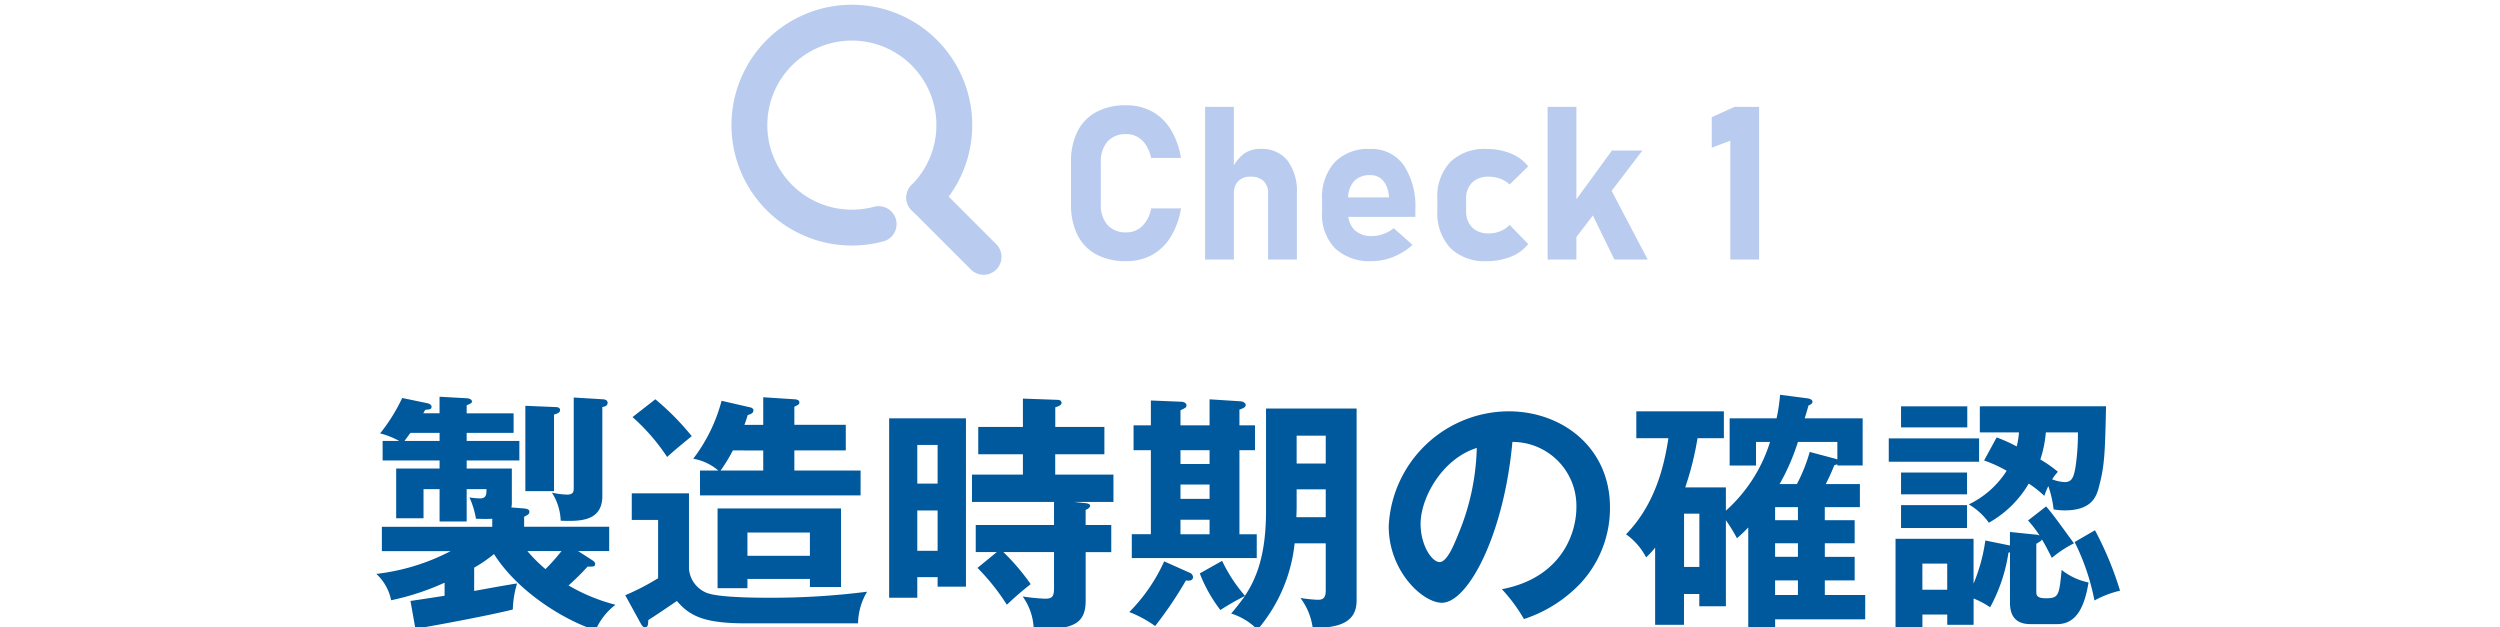 <svg xmlns="http://www.w3.org/2000/svg" xmlns:xlink="http://www.w3.org/1999/xlink" width="279" height="70" viewBox="0 0 279 70">
  <defs>
    <clipPath id="clip-path">
      <rect id="長方形_1160" data-name="長方形 1160" width="279" height="70" transform="translate(6697 4604.033)" fill="#fff"/>
    </clipPath>
  </defs>
  <g id="top_16_sp" transform="translate(-6697 -4604.033)">
    <g id="マスクグループ_69" data-name="マスクグループ 69" clip-path="url(#clip-path)">
      <path id="パス_11155" data-name="パス 11155" d="M5.012,2.1c.084.42.14.7.42.7.252,0,.336-.224.532-.756C7.588,1.764,13.216.728,15.9.056a11.137,11.137,0,0,1,.476-2.912c-1.12.168-4.172.728-4.788.84v-2.6A16.285,16.285,0,0,0,13.8-6.132c3,4.7,8.708,7.728,11.34,8.484A7.189,7.189,0,0,1,27.356-.476,20.326,20.326,0,0,1,22.12-2.632a28.957,28.957,0,0,0,2.128-2.1h.364c.168,0,.476,0,.476-.28,0-.168-.084-.28-.336-.448L23.184-6.468h3.472V-9.184H17.164V-10.3c.448-.224.588-.308.588-.56,0-.308-.392-.336-.588-.364l-1.428-.112a1.909,1.909,0,0,0,.056-.5V-15.68h-5.04v-.9h5.88V-18.76h-5.88v-.9h5.236V-21.84H10.752v-.9c.392-.168.588-.224.588-.42,0-.28-.42-.364-.616-.364l-3-.168v1.848H5.908c.084-.14.14-.252.224-.392.476-.028.7-.056.7-.336,0-.252-.308-.364-.448-.392l-2.828-.588A19.587,19.587,0,0,1,1.092-19.6a8.932,8.932,0,0,1,2.128.84H1.372v2.184H7.728v.9H2.884v5.544H5.936v-3.248H7.728v3.612h3.024v-3.612h2.212c0,.672-.056,1.036-.756,1.036a8.764,8.764,0,0,1-1.148-.112,9.325,9.325,0,0,1,.728,2.38c.952.028,1.344.028,1.82,0v.9H1.288v2.716H8.96A23.792,23.792,0,0,1,.672-3.92,5.5,5.5,0,0,1,2.324-.98,28.343,28.343,0,0,0,8.288-2.94v1.456C7.616-1.372,5.8-1.092,4.48-.9Zm-1.2-20.86c.28-.364.42-.588.672-.9H7.728v.9ZM21.336-6.468a22.307,22.307,0,0,1-1.792,2.016,17.045,17.045,0,0,1-2.016-2.016ZM17.3-22.68v9.52H20.5V-21.7c.252-.084.672-.168.672-.5,0-.252-.224-.336-.476-.336Zm5.4-.924v10.052c0,.392,0,.784-.728.784a8.433,8.433,0,0,1-1.708-.224,6.193,6.193,0,0,1,.98,3.136c2.212.084,4.648.056,4.648-2.772V-22.54c.252-.056.588-.112.588-.476,0-.308-.336-.392-.56-.392ZM49.056-3.36v.9h3.472v-8.764H38.752v8.9h3.332V-3.36ZM42.084-5.936v-2.6h6.972v2.6Zm-.336-14.616c.168-.448.252-.7.364-1.092.364-.112.644-.224.644-.532,0-.2-.224-.308-.392-.336L39.2-23.24a18.343,18.343,0,0,1-3.164,6.468,5.812,5.812,0,0,1,2.8,1.316H36.792v2.772h17.92v-2.772H47.32V-17.7h5.74v-2.856H47.32v-2.016c.448-.224.56-.252.56-.5,0-.28-.392-.336-.56-.336l-3.472-.224v3.08Zm2.1,2.856v2.24h-4.76A18.21,18.21,0,0,0,40.46-17.7ZM29.26-21.42a22.3,22.3,0,0,1,3.864,4.452c.756-.7,1.82-1.568,2.744-2.324a29.088,29.088,0,0,0-4.06-4.116Zm-.084,8.512V-9.94h2.94v6.5a26.174,26.174,0,0,1-3.668,1.9l1.736,3.164c.056.112.252.42.42.42.364,0,.392-.2.42-.812C31.864.7,33.8-.616,34.216-.9,35.756.952,37.6,1.6,42.028,1.6h12.4A7.1,7.1,0,0,1,55.44-1.932a83.894,83.894,0,0,1-10.948.672c-1.624,0-5.88-.028-7.056-.588A3.164,3.164,0,0,1,35.56-4.48v-8.428ZM57.9-21.28V-1.26H61.04v-2.3h2.268v1.064h3.164V-21.28ZM61.04-14v-4.312h2.268V-14Zm2.268,3V-6.5H61.04V-11Zm15.2-.952h4.424v-3.052h-6.5v-2.268h5.488v-3.052H76.44v-2.184c.364-.112.7-.252.7-.5,0-.224-.2-.336-.42-.336l-3.892-.14v3.164H67.844v3.052h4.984v2.268H67.144v3.052H76.3V-9.38H67.564v3.024h2.352L67.76-4.592A24.127,24.127,0,0,1,71.036-.476a34.133,34.133,0,0,1,2.66-2.3,24.552,24.552,0,0,0-3.052-3.584H76.3V-2.3c0,.952-.252,1.148-1.008,1.148A23.425,23.425,0,0,1,72.8-1.4a6.566,6.566,0,0,1,1.232,3.584c4.508.224,5.8-.616,5.8-3.136v-5.4h2.856V-9.38H79.828v-1.68c.14-.056.5-.224.5-.476,0-.14-.2-.252-.532-.28ZM98.924-5.684v-2.66H96.992v-9.38h1.736V-20.5H96.992V-22.26c.364-.112.7-.252.7-.5,0-.224-.28-.392-.532-.42l-3.5-.224V-20.5H90.412v-1.68c.532-.252.672-.308.672-.56,0-.224-.28-.392-.56-.392l-3.416-.14V-20.5H85.176v2.772h1.932v9.38H84.98v2.66ZM93.66-12.292H90.412v-1.6H93.66Zm0-3.892H90.412v-1.54H93.66Zm0,7.84H90.412V-9.968H93.66ZM110.068-.952v-21.42H99.96v11.4c0,4.928-1.064,7.56-2.352,9.492A17.077,17.077,0,0,1,95.06-5.376l-2.492,1.4a16.315,16.315,0,0,0,2.3,4.088,25.892,25.892,0,0,1,2.744-1.568C97.076-.728,96.516,0,96.068.5A7.142,7.142,0,0,1,99.008,2.3a17.593,17.593,0,0,0,4.144-9.632h3.472v5.292c0,.98-.5,1.008-.924,1.008a16.725,16.725,0,0,1-1.9-.2A7.115,7.115,0,0,1,105.168,2.1C108.136,2.128,110.068,1.484,110.068-.952ZM106.624-16.24h-3.248v-3.108h3.248Zm0,5.992h-3.276c0-.168.028-.924.028-1.064v-2.044h3.248ZM91.812-3.556a.545.545,0,0,0-.336-.476L88.592-5.32A19.171,19.171,0,0,1,84.7.336,12.72,12.72,0,0,1,87.584,1.9a44.292,44.292,0,0,0,3.444-5.1C91.392-3.108,91.812-3.192,91.812-3.556ZM128.744,1.12a15.267,15.267,0,0,0,6.3-3.976,12.349,12.349,0,0,0,3.3-8.484c0-6.692-5.348-10.724-11.312-10.724A13.46,13.46,0,0,0,113.652-9.24c0,5.012,3.78,8.54,5.936,8.54,2.884,0,6.916-7.5,7.868-17.948a7.131,7.131,0,0,1,7.14,7.308c0,2.94-1.708,7.868-8.316,9.128A18,18,0,0,1,128.744,1.12Zm-5.264-19.1a26.528,26.528,0,0,1-2.1,9.716c-.448,1.12-1.232,3.024-2.044,3.024-.868,0-2.128-1.876-2.128-4.256C117.208-12.46,119.672-16.8,123.48-17.976Zm38.836,8.064v-1.456h3.92v-2.576h-3.808c.28-.56.56-1.12.952-2.1a2.335,2.335,0,0,0,.336-.112v.14h2.828V-21.28h-6.468c.308-1.008.336-1.12.42-1.428.168-.084.448-.2.448-.42,0-.252-.336-.364-.616-.392l-3-.392a19.32,19.32,0,0,1-.392,2.632H151.7v5.264h2.94v-2.632h1.568a17.085,17.085,0,0,1-4.928,7.672v-2.6h-4.536a34.2,34.2,0,0,0,1.372-5.488h2.94v-3h-9.772v3h3.584c-.42,2.688-1.316,7.224-4.732,10.724a7.236,7.236,0,0,1,2.24,2.576,8.648,8.648,0,0,0,1.008-1.092V1.764h3.22V-1.68h1.708V-.308h2.968v-9.6A17.794,17.794,0,0,1,152.516-7.9a17.189,17.189,0,0,0,1.26-1.2V2.156h3V1.148h10.052V-1.568h-4.508V-3.192h3.332V-5.824h-3.332V-7.336h3.332V-9.912Zm-5.544,0v-1.456h2.548v1.456Zm2.548,2.576v1.512h-2.548V-7.336Zm1.316-10.192a18.458,18.458,0,0,1-1.428,3.584h-1.932a24.313,24.313,0,0,0,2.044-4.7h4.4v1.96a2.351,2.351,0,0,0-.336-.112ZM159.32-1.568h-2.548V-3.192h2.548Zm-11-9.072V-4.7h-1.708V-10.64Zm31.3-11.984v2.912h4.368a9.07,9.07,0,0,1-.252,1.568,18.107,18.107,0,0,0-2.24-1.008l-1.4,2.576a14.412,14.412,0,0,1,2.52,1.148,10.282,10.282,0,0,1-4.228,3.752,7.221,7.221,0,0,1,2.24,2.044A11.9,11.9,0,0,0,185.08-14a11.91,11.91,0,0,1,1.736,1.372,9.441,9.441,0,0,1,.448-1.092,11.873,11.873,0,0,1,.588,2.6,7.417,7.417,0,0,0,1.232.112c2.968,0,3.528-1.484,3.808-2.548.644-2.408.7-3.7.812-9.072Zm10.948,2.912a25.2,25.2,0,0,1-.28,3.92c-.2,1.148-.42,1.624-1.2,1.624a4.358,4.358,0,0,1-1.4-.308,6.086,6.086,0,0,1,.644-.84,13.957,13.957,0,0,0-1.96-1.372,13.029,13.029,0,0,0,.616-3.024Zm-19.74-2.912v2.352h7.392v-2.352ZM185-9.884a12.935,12.935,0,0,1,1.288,1.68,1.565,1.565,0,0,0-.56-.112L182.98-8.6v1.512l-2.744-.56a19.52,19.52,0,0,1-1.316,4.816V-7.84h-8.708V2.016h3V.616h2.772V1.764h2.94v-2.94a9.565,9.565,0,0,1,1.848.98,18.474,18.474,0,0,0,2.044-6.1l.168-.028v5.6c0,1.512.644,2.408,2.3,2.408h2.968c2.24,0,3.08-2.1,3.5-4.648a7.064,7.064,0,0,1-3-1.4c-.28,2.828-.308,3.164-1.764,3.164-1.036,0-1.064-.364-1.064-.756V-7.28c.42-.252.616-.364.616-.5.308.5.5.868,1.12,2.072a12.442,12.442,0,0,1,2.464-1.624c-1.4-1.9-2.268-3.164-3.108-4.116ZM173.208-2.156V-5.068h2.772v2.912Zm-2.38-13.076V-12.8h7.364v-2.436Zm0,3.64v2.548h7.364v-2.548Zm-1.372-7.448v2.6h10.08v-2.6ZM190.2-7.476a25.253,25.253,0,0,1,2.212,6.524,10.972,10.972,0,0,1,2.856-1.092,37.2,37.2,0,0,0-2.8-6.748Z" transform="translate(6738.329 4672)" fill="#00589d"/>
      <g id="グループ_760" data-name="グループ 760" transform="translate(81)">
        <path id="パス_11154" data-name="パス 11154" d="M7.688.176A6.926,6.926,0,0,1,4.354-.568a4.971,4.971,0,0,1-2.1-2.168,7.493,7.493,0,0,1-.727-3.439v-4.676A7.485,7.485,0,0,1,2.25-14.3a5.012,5.012,0,0,1,2.1-2.168,6.882,6.882,0,0,1,3.334-.75,5.881,5.881,0,0,1,2.877.691,5.682,5.682,0,0,1,2.086,2,8.621,8.621,0,0,1,1.143,3.188H10.465a4.238,4.238,0,0,0-.58-1.447,2.8,2.8,0,0,0-.949-.908A2.481,2.481,0,0,0,7.688-14a2.671,2.671,0,0,0-2.092.826,3.355,3.355,0,0,0-.744,2.326v4.676A3.333,3.333,0,0,0,5.6-3.855a2.68,2.68,0,0,0,2.092.82,2.475,2.475,0,0,0,1.781-.7,3.72,3.72,0,0,0,1-1.975h3.328a8.817,8.817,0,0,1-1.154,3.182,5.682,5.682,0,0,1-2.08,2.01A5.847,5.847,0,0,1,7.688.176ZM16.488,0V-17.039H19.7V0ZM23.52,0V-7.371a1.841,1.841,0,0,0-.5-1.389,2.01,2.01,0,0,0-1.453-.486,1.845,1.845,0,0,0-1.383.492,1.93,1.93,0,0,0-.48,1.406l-.246-2.7a4.708,4.708,0,0,1,1.283-1.7,3.071,3.071,0,0,1,1.963-.6,3.622,3.622,0,0,1,2.977,1.295A5.657,5.657,0,0,1,26.73-7.383V0Zm11.59.176A5.635,5.635,0,0,1,31-1.248a5.367,5.367,0,0,1-1.459-4.025V-6.645a5.9,5.9,0,0,1,1.4-4.207A5.167,5.167,0,0,1,34.9-12.34a4.375,4.375,0,0,1,3.732,1.775,8.25,8.25,0,0,1,1.318,5v.8h-8.32V-6.937H37.02l-.035-.281a2.873,2.873,0,0,0-.656-1.623,1.836,1.836,0,0,0-1.43-.58,2.327,2.327,0,0,0-1.8.691,2.779,2.779,0,0,0-.639,1.957v1.547a2.561,2.561,0,0,0,.7,1.922,2.678,2.678,0,0,0,1.951.68,3.737,3.737,0,0,0,1.277-.229,3.882,3.882,0,0,0,1.148-.65l2.1,1.863A7,7,0,0,1,37.5-.3,6.376,6.376,0,0,1,35.109.176Zm12.8,0a5.419,5.419,0,0,1-4.055-1.471A5.7,5.7,0,0,1,42.41-5.461v-1.3a5.606,5.606,0,0,1,1.441-4.125,5.457,5.457,0,0,1,4.055-1.453,6.965,6.965,0,0,1,2.707.5,4.658,4.658,0,0,1,1.934,1.441L50.473-8.379a3.072,3.072,0,0,0-1.037-.639,3.528,3.528,0,0,0-1.26-.229,2.592,2.592,0,0,0-1.887.65,2.442,2.442,0,0,0-.668,1.834v1.3a2.531,2.531,0,0,0,.668,1.881,2.565,2.565,0,0,0,1.887.662,3.305,3.305,0,0,0,1.26-.246,2.941,2.941,0,0,0,1.037-.7l2.074,2.133A4.607,4.607,0,0,1,50.619-.322,7.081,7.081,0,0,1,47.906.176Zm8.742-1.02-.434-3.539,5.672-7.781h3.4ZM54.715,0V-17.039h3.211V0Zm7.453,0L59.1-6.281l2.648-1.594L65.883,0ZM78.316-17.039V0H75.105V-13.266l-2.074.785v-3.41l2.543-1.148Z" transform="translate(6734 4633)" fill="#b9cbee"/>
        <g id="レイヤー_2" data-name="レイヤー 2" transform="translate(6698 4600)">
          <g id="Rect_最後透明に_" data-name="Rect（最後透明に）" transform="translate(0 0)">
            <rect id="長方形_621" data-name="長方形 621" width="30" height="39" fill="none"/>
          </g>
          <g id="icon" transform="translate(1.633 6.563)">
            <path id="パス_490" data-name="パス 490" d="M22.424,30.477a11.631,11.631,0,0,1-2.989.392A11.435,11.435,0,1,1,27.52,27.52" transform="translate(-8 -7.999)" fill="none" stroke="#b9cbee" stroke-linecap="round" stroke-linejoin="round" stroke-width="4"/>
            <line id="線_40" data-name="線 40" x1="6.616" y1="6.616" transform="translate(19.521 19.522)" fill="none" stroke="#b9cbee" stroke-linecap="round" stroke-linejoin="round" stroke-width="4"/>
          </g>
        </g>
      </g>
    </g>
  </g>
</svg>
